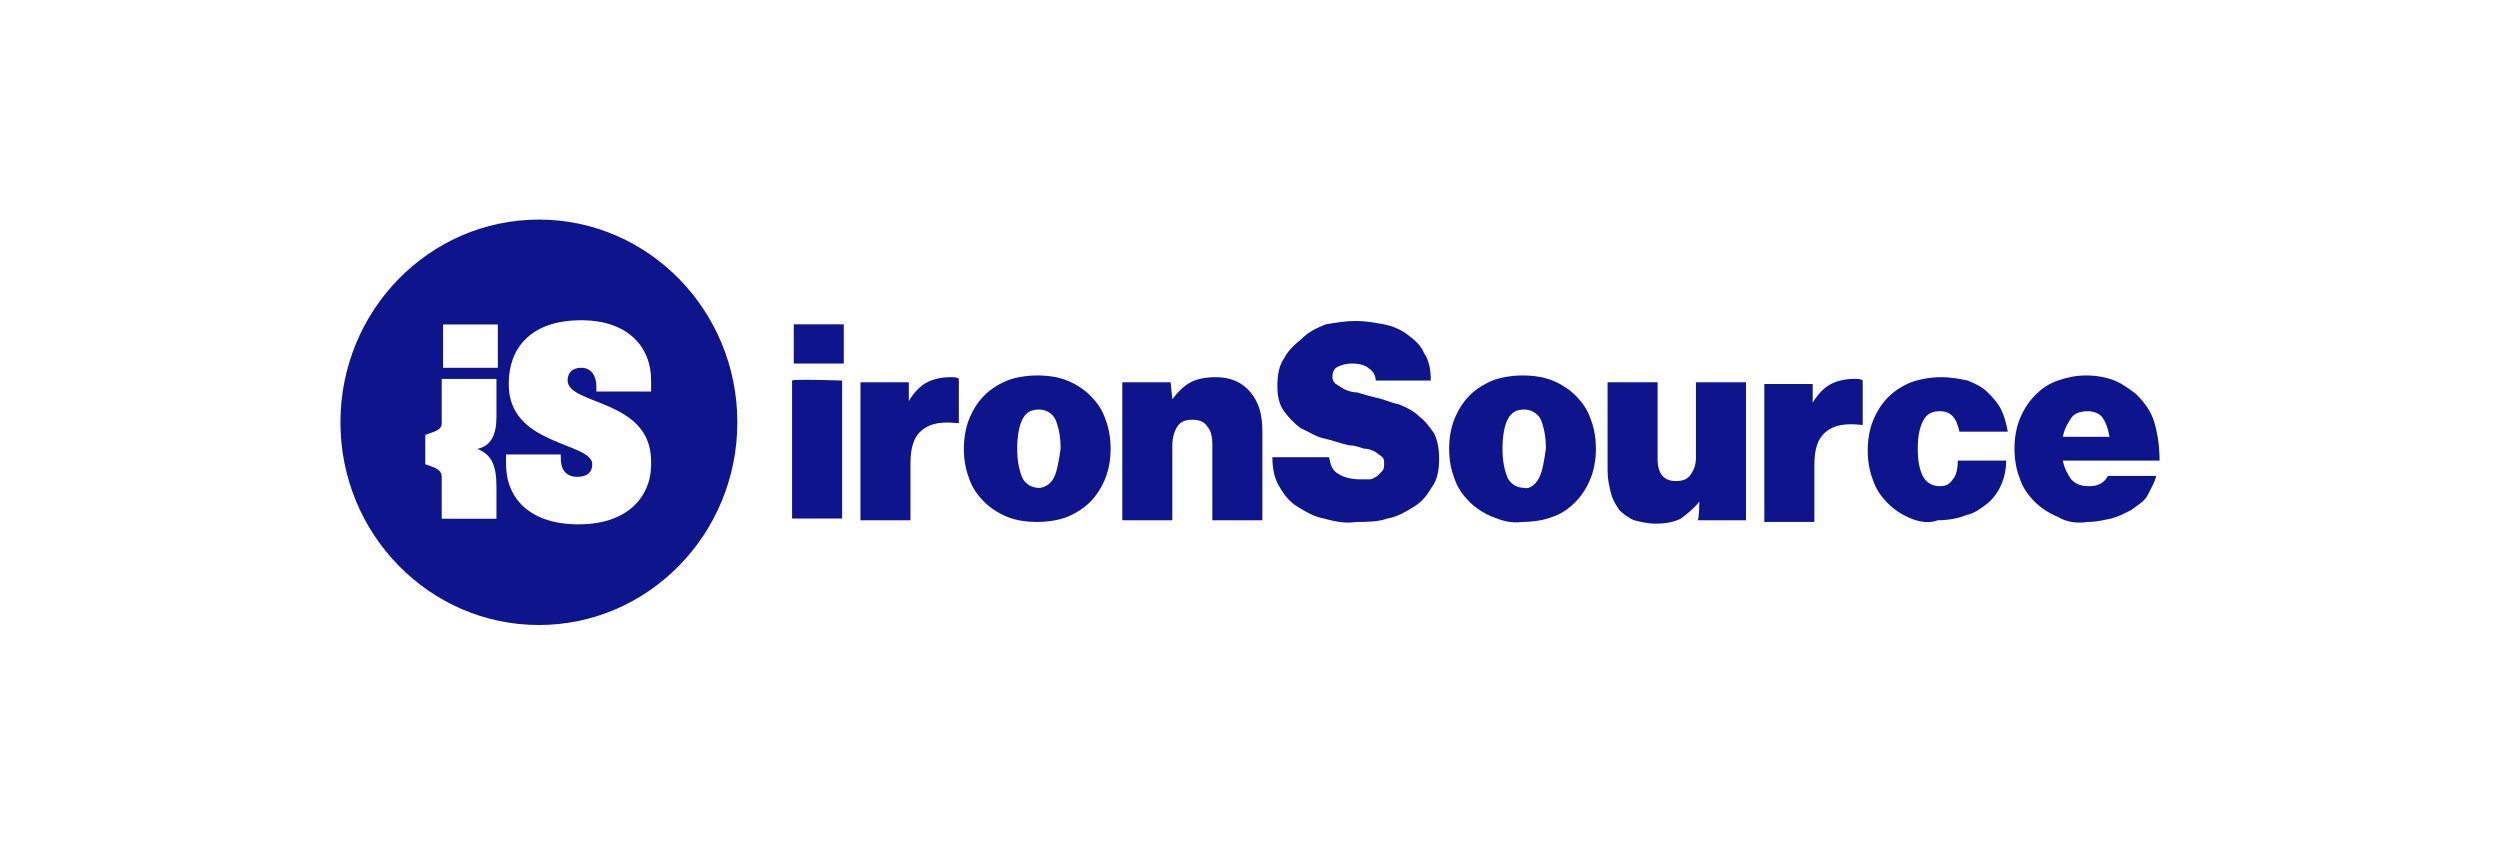<svg width="296" height="100" viewBox="0 0 296 100" fill="none" xmlns="http://www.w3.org/2000/svg">
<path d="M245.228 49.496C244.833 50.101 244.438 50.706 244.241 51.714H249.77C249.572 50.706 249.375 50.101 248.98 49.496C248.585 48.891 247.795 48.689 247.203 48.689C246.413 48.689 245.623 48.891 245.228 49.496ZM243.649 61.193C242.661 60.79 241.674 60.185 240.884 59.378C240.094 58.571 239.502 57.765 239.107 56.555C238.712 55.546 238.515 54.336 238.515 53.126C238.515 51.916 238.712 50.706 239.107 49.697C239.502 48.689 240.094 47.681 240.884 46.874C241.674 46.067 242.464 45.462 243.649 45.059C244.833 44.656 245.821 44.454 247.005 44.454C248.19 44.454 249.375 44.656 250.362 45.059C251.349 45.462 252.139 46.067 252.929 46.672C253.916 47.681 254.706 48.689 255.101 50.101C255.496 51.513 255.693 52.924 255.693 54.538H244.241C244.438 55.546 244.833 56.151 245.228 56.756C245.821 57.361 246.413 57.563 247.4 57.563C248.387 57.563 249.177 57.16 249.572 56.353H255.298C255.101 57.16 254.706 57.765 254.311 58.571C253.916 59.378 253.126 59.782 252.336 60.387C251.547 60.79 250.757 61.193 249.967 61.395C248.98 61.597 248.19 61.798 247.203 61.798C245.821 62 244.636 61.798 243.649 61.193ZM226.273 61.395C225.286 60.992 224.298 60.387 223.509 59.58C222.719 58.773 222.126 57.966 221.732 56.756C221.337 55.748 221.139 54.538 221.139 53.328C221.139 52.118 221.337 50.908 221.732 49.899C222.126 48.891 222.719 47.882 223.509 47.076C224.298 46.269 225.286 45.664 226.273 45.261C227.458 44.857 228.642 44.656 229.827 44.656C231.012 44.656 231.999 44.857 232.986 45.059C233.973 45.462 234.763 45.865 235.356 46.471C235.948 47.076 236.54 47.681 236.935 48.487C237.33 49.294 237.528 50.101 237.725 51.109H231.999C231.802 50.303 231.604 49.697 231.209 49.294C230.814 48.891 230.419 48.689 229.63 48.689C228.642 48.689 228.05 49.092 227.655 49.899C227.26 50.706 227.063 51.714 227.063 53.126C227.063 54.538 227.26 55.546 227.655 56.353C228.05 57.16 228.84 57.563 229.63 57.563C230.419 57.563 230.814 57.361 231.209 56.756C231.604 56.353 231.802 55.546 231.802 54.538H237.528C237.528 56.555 236.738 58.37 235.356 59.58C234.566 60.185 233.776 60.79 232.789 60.992C231.802 61.395 230.617 61.597 229.432 61.597C228.445 62 227.26 61.798 226.273 61.395ZM214.623 47.681C215.216 46.672 216.005 45.865 216.795 45.462C217.585 45.059 218.572 44.857 219.56 44.857C219.954 44.857 220.349 44.857 220.547 45.059V50.303H220.349C218.572 50.101 217.19 50.303 216.203 51.109C215.216 51.916 214.821 53.126 214.821 55.143V61.798H208.897V45.462H214.623V47.681ZM201.197 59.378C200.604 60.185 199.814 60.79 199.025 61.395C198.235 61.798 197.248 62 196.063 62C195.076 62 194.286 61.798 193.496 61.597C192.904 61.395 192.114 60.79 191.719 60.387C191.324 59.782 190.929 59.176 190.732 58.37C190.534 57.563 190.337 56.756 190.337 55.748V45.261H196.26V54.336C196.26 56.151 197.05 56.958 198.432 56.958C199.222 56.958 199.814 56.756 200.209 56.151C200.604 55.546 200.802 54.941 200.802 54.135V45.261H206.725V61.597H200.999C201.197 61.395 201.197 59.378 201.197 59.378ZM182.241 56.555C182.636 55.748 182.834 54.538 183.031 53.126C183.031 51.714 182.834 50.706 182.439 49.697C182.044 48.891 181.254 48.487 180.464 48.487C179.477 48.487 178.885 48.891 178.49 49.697C178.095 50.504 177.897 51.714 177.897 53.126C177.897 54.538 178.095 55.546 178.49 56.555C178.885 57.361 179.674 57.765 180.464 57.765C181.057 57.966 181.846 57.361 182.241 56.555ZM176.713 61.193C175.725 60.79 174.738 60.185 173.948 59.378C173.159 58.571 172.566 57.765 172.171 56.555C171.776 55.546 171.579 54.336 171.579 53.126C171.579 51.916 171.776 50.706 172.171 49.697C172.566 48.689 173.159 47.681 173.948 46.874C174.738 46.067 175.725 45.462 176.713 45.059C177.7 44.656 179.082 44.454 180.267 44.454C181.649 44.454 182.834 44.656 183.821 45.059C184.808 45.462 185.795 46.067 186.585 46.874C187.375 47.681 187.967 48.487 188.362 49.697C188.757 50.706 188.955 51.916 188.955 53.126C188.955 54.336 188.757 55.546 188.362 56.555C187.967 57.563 187.375 58.571 186.585 59.378C185.795 60.185 185.006 60.79 183.821 61.193C182.834 61.597 181.451 61.798 180.267 61.798C178.885 62 177.7 61.597 176.713 61.193ZM156.77 61.395C155.585 61.193 154.598 60.588 153.611 59.983C152.624 59.378 152.031 58.571 151.439 57.563C150.847 56.555 150.649 55.344 150.649 54.135H157.362C157.56 55.143 157.757 55.748 158.547 56.151C159.14 56.555 160.127 56.756 161.114 56.756C161.509 56.756 161.706 56.756 162.101 56.756C162.496 56.756 162.694 56.555 163.089 56.353C163.286 56.151 163.483 55.95 163.681 55.748C163.878 55.546 163.878 55.143 163.878 54.941C163.878 54.538 163.878 54.336 163.681 54.135C163.483 53.933 163.089 53.731 162.891 53.529C162.496 53.328 162.101 53.126 161.509 53.126C160.917 52.924 160.324 52.723 159.732 52.723C158.745 52.521 157.757 52.118 156.77 51.916C155.783 51.714 154.993 51.109 154.006 50.706C153.216 50.101 152.624 49.496 152.031 48.689C151.439 47.882 151.241 46.874 151.241 45.664C151.241 44.454 151.439 43.244 152.031 42.437C152.426 41.63 153.216 40.824 154.006 40.218C154.993 39.21 155.98 38.807 156.968 38.403C158.152 38.202 159.337 38 160.522 38C161.706 38 162.694 38.202 163.878 38.403C164.866 38.605 165.853 39.008 166.643 39.613C167.432 40.218 168.222 40.824 168.617 41.832C169.21 42.639 169.407 43.849 169.407 45.059H162.891C162.891 44.454 162.496 43.849 162.101 43.647C161.706 43.244 160.917 43.042 160.127 43.042C159.337 43.042 158.745 43.244 158.35 43.445C157.955 43.647 157.757 44.05 157.757 44.656C157.757 45.059 157.955 45.261 158.152 45.462C158.547 45.664 158.745 45.865 159.14 46.067C159.534 46.269 160.127 46.471 160.719 46.471C161.311 46.672 162.101 46.874 162.891 47.076C163.878 47.277 164.668 47.681 165.655 47.882C166.643 48.286 167.432 48.689 168.025 49.294C168.815 49.899 169.21 50.504 169.802 51.311C170.197 52.118 170.394 53.126 170.394 54.336C170.394 55.546 170.197 56.756 169.604 57.563C169.012 58.571 168.42 59.378 167.432 59.983C166.445 60.588 165.458 61.193 164.273 61.395C163.089 61.798 161.904 61.798 160.522 61.798C159.534 62 158.152 61.798 156.77 61.395ZM138.802 47.277C139.394 46.471 140.184 45.664 140.974 45.261C141.764 44.857 142.751 44.656 143.936 44.656C145.713 44.656 147.095 45.261 148.082 46.471C149.07 47.681 149.464 49.092 149.464 51.109V61.597H143.541V52.521C143.541 51.714 143.343 50.908 142.949 50.504C142.554 49.899 141.961 49.697 141.171 49.697C140.382 49.697 139.789 49.899 139.394 50.504C139 51.109 138.802 51.916 138.802 52.723V61.597H132.879V45.261H138.605L138.802 47.277ZM124.783 56.555C125.178 55.748 125.375 54.538 125.573 53.126C125.573 51.714 125.375 50.706 124.98 49.697C124.586 48.891 123.796 48.487 123.006 48.487C122.019 48.487 121.426 48.891 121.031 49.697C120.637 50.504 120.439 51.714 120.439 53.126C120.439 54.538 120.637 55.546 121.031 56.555C121.426 57.361 122.216 57.765 123.006 57.765C123.598 57.765 124.388 57.361 124.783 56.555ZM119.254 61.193C118.267 60.79 117.28 60.185 116.49 59.378C115.7 58.571 115.108 57.765 114.713 56.555C114.318 55.546 114.121 54.336 114.121 53.126C114.121 51.916 114.318 50.706 114.713 49.697C115.108 48.689 115.7 47.681 116.49 46.874C117.28 46.067 118.267 45.462 119.254 45.059C120.242 44.656 121.624 44.454 122.809 44.454C124.191 44.454 125.375 44.656 126.363 45.059C127.35 45.462 128.337 46.067 129.127 46.874C129.917 47.681 130.509 48.487 130.904 49.697C131.299 50.706 131.496 51.916 131.496 53.126C131.496 54.336 131.299 55.546 130.904 56.555C130.509 57.563 129.917 58.571 129.127 59.378C128.337 60.185 127.35 60.79 126.363 61.193C125.375 61.597 123.993 61.798 122.809 61.798C121.426 61.798 120.242 61.597 119.254 61.193ZM107.605 47.479C108.197 46.471 108.987 45.664 109.777 45.261C110.567 44.857 111.554 44.656 112.541 44.656C112.936 44.656 113.331 44.656 113.528 44.857V50.101H113.331C111.554 49.899 110.172 50.101 109.184 50.908C108.197 51.714 107.802 52.924 107.802 54.941V61.597H101.879V45.261H107.605V47.479ZM99.707 45.059V61.395H93.783V45.059C93.981 44.857 99.707 45.059 99.707 45.059ZM99.904 38.403V43.042H93.981V38.403H99.904Z" fill="#0D148C"/>
<path d="M68.504 62.083C62.67 62.083 59.915 58.938 59.915 54.965V53.807H66.397V54.303C66.397 55.628 67.045 56.455 68.342 56.455C69.476 56.455 70.124 55.959 70.124 54.965C70.124 52.317 60.077 52.814 60.239 45.365C60.239 41.393 62.67 37.917 68.828 37.917C74.337 37.917 77.092 41.062 77.092 45.035V46.359H70.61V45.697C70.61 44.703 70.124 43.545 68.828 43.545C67.855 43.545 67.207 44.041 67.207 45.035C67.207 48.014 77.092 47.186 77.092 54.635C77.254 58.441 74.661 62.083 68.504 62.083ZM50.355 51.49C51.165 51.159 52.299 50.993 52.299 50.166V44.869H58.781V49.338C58.781 51.49 58.133 52.814 56.512 53.145C58.133 53.807 58.781 54.965 58.781 57.614V61.421H52.299V56.455C52.299 55.462 51.165 55.297 50.355 54.965V51.49ZM52.461 38.414H58.943V43.545H52.461V38.414ZM63.804 26C50.841 26 40.308 36.759 40.308 50C40.308 63.241 50.841 74 63.804 74C76.768 74 87.301 63.241 87.301 50C87.301 36.759 76.768 26 63.804 26Z" fill="#0D148C"/>
</svg>
